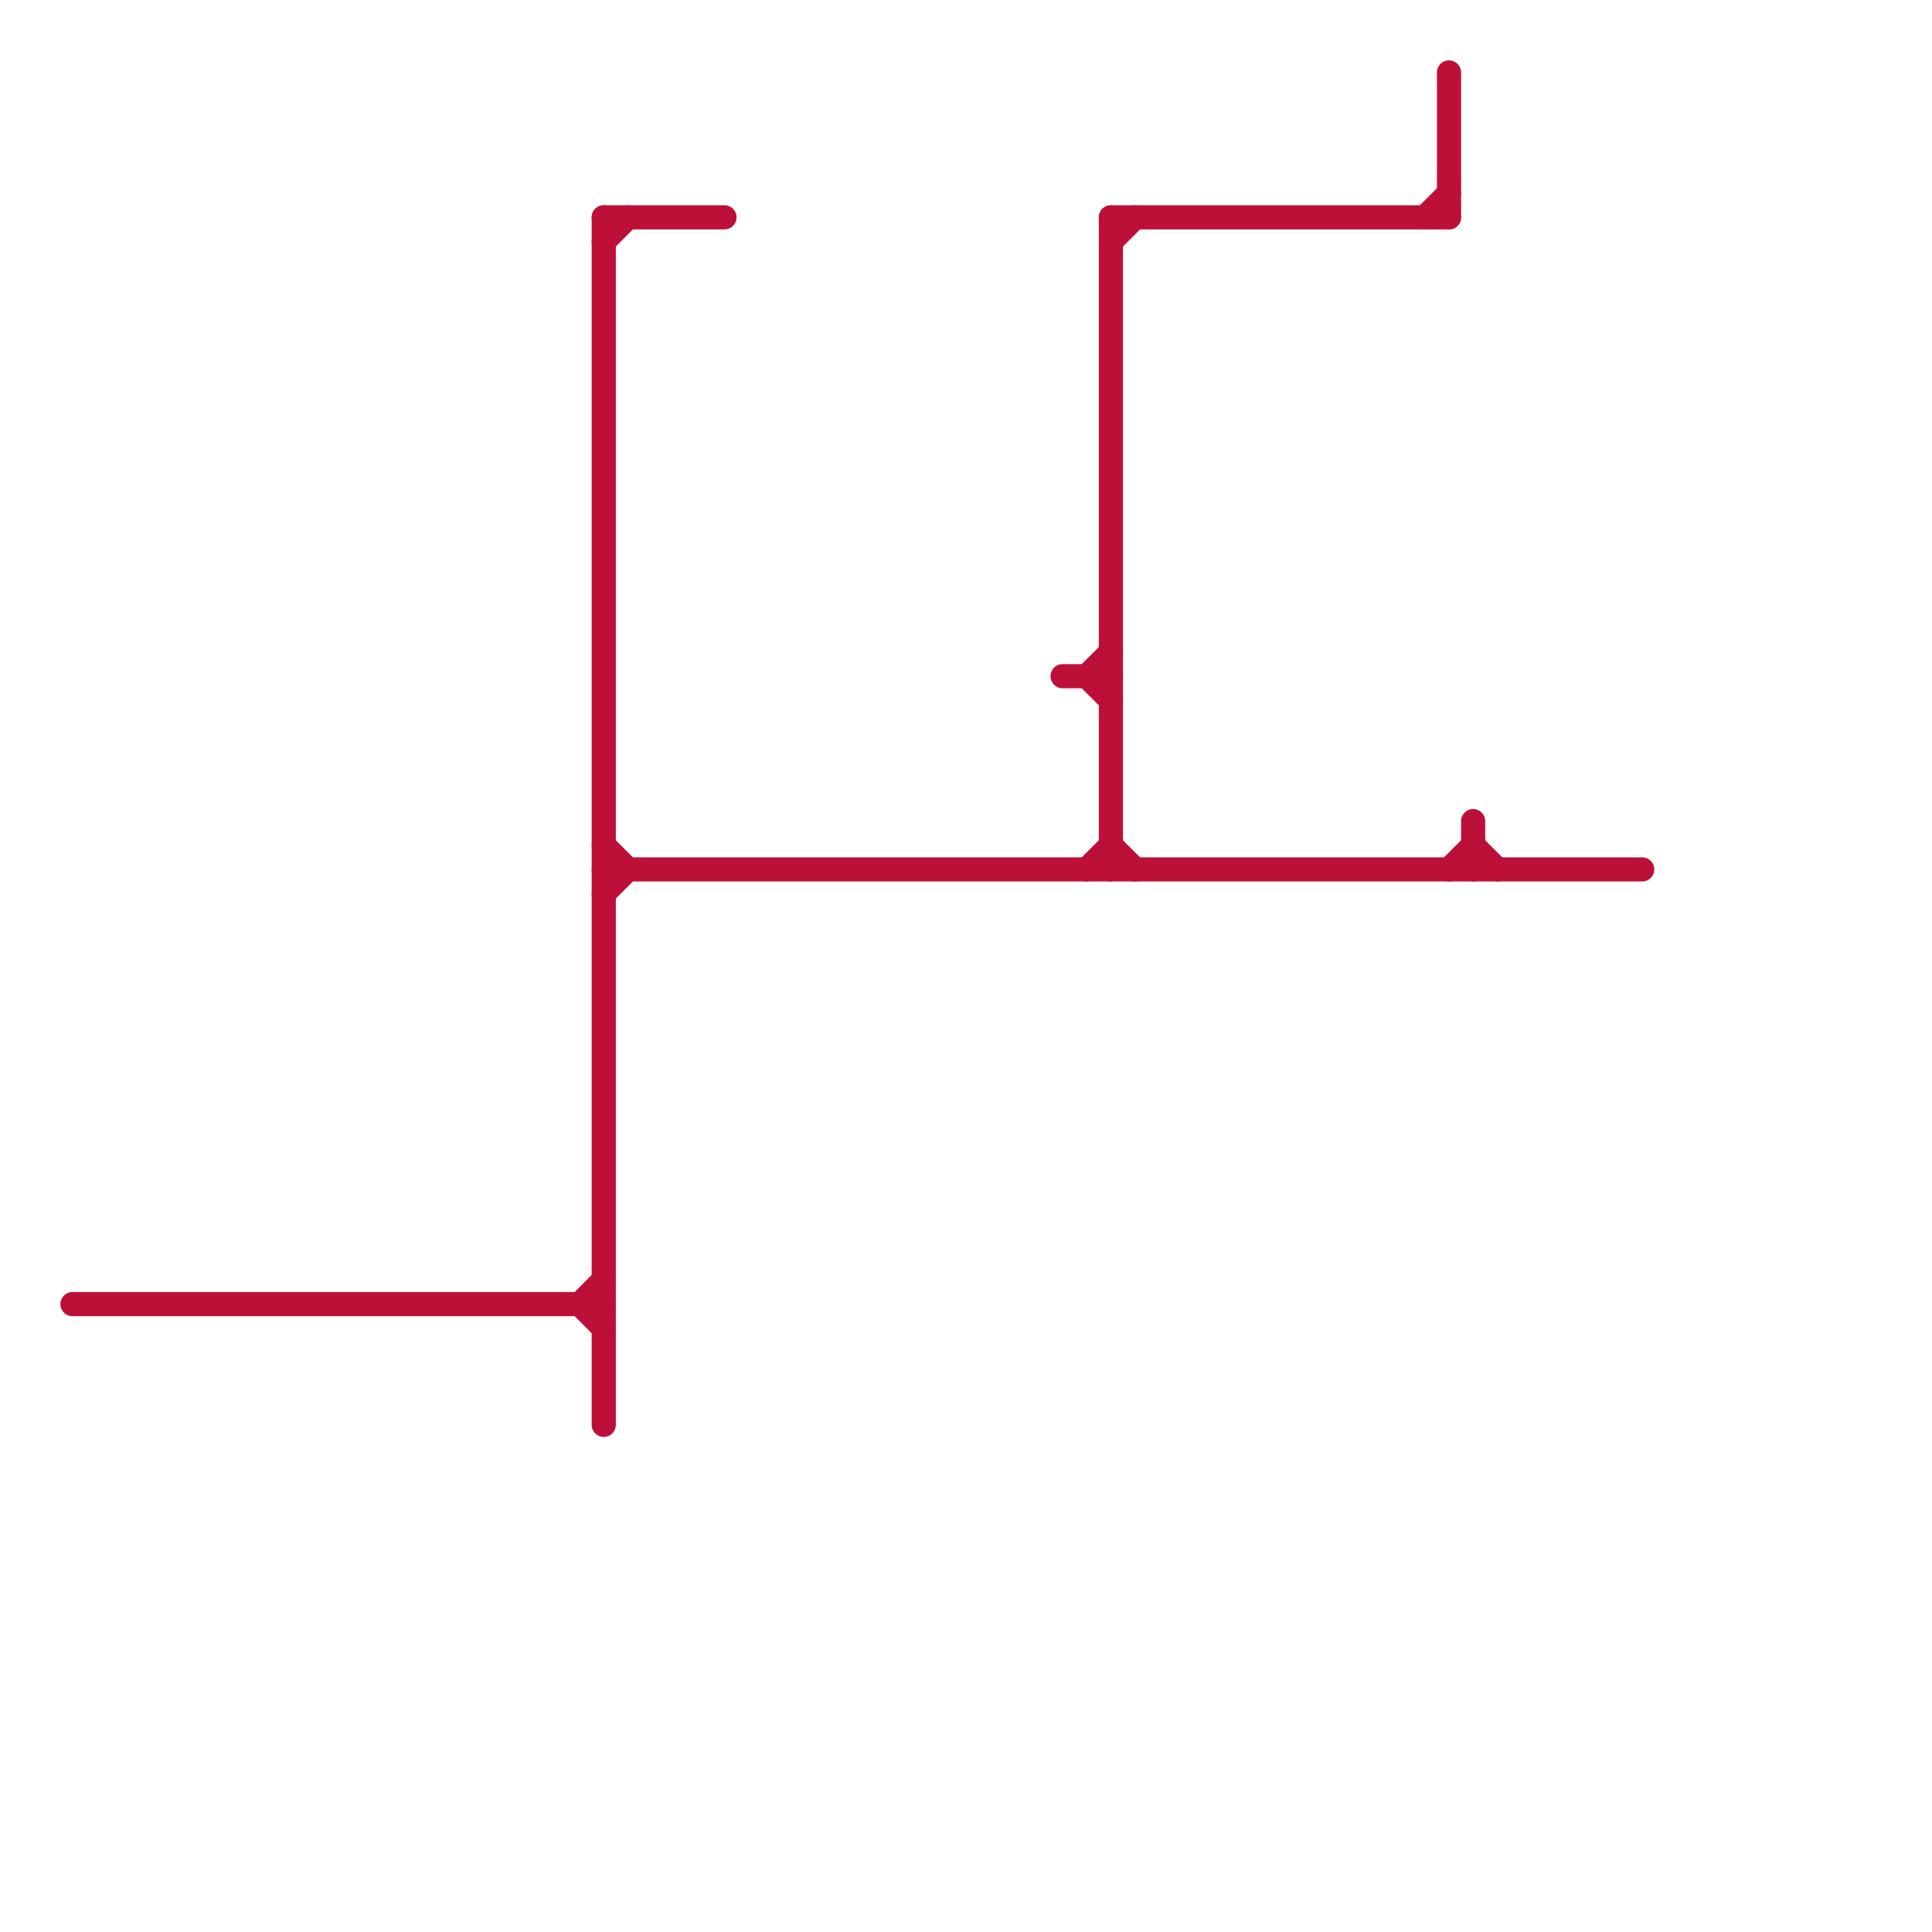 
<svg version="1.1" xmlns="http://www.w3.org/2000/svg" viewBox="0 0 80 80">
<style>text { font: 1px Helvetica; font-weight: 600; white-space: pre; dominant-baseline: central; } line { stroke-width: 1; fill: none; stroke-linecap: round; stroke-linejoin: round; } .c0 { stroke: #bd1038 }</style><defs><g id="wm-xf"><circle r="1.2" fill="#000"/><circle r="0.9" fill="#fff"/><circle r="0.6" fill="#000"/><circle r="0.3" fill="#fff"/></g><g id="wm"><circle r="0.6" fill="#000"/><circle r="0.3" fill="#fff"/></g></defs><line class="c0" x1="46" y1="10" x2="47" y2="9"/><line class="c0" x1="45" y1="36" x2="46" y2="35"/><line class="c0" x1="59" y1="9" x2="60" y2="8"/><line class="c0" x1="25" y1="35" x2="26" y2="36"/><line class="c0" x1="25" y1="9" x2="25" y2="59"/><line class="c0" x1="61" y1="35" x2="62" y2="36"/><line class="c0" x1="45" y1="28" x2="46" y2="27"/><line class="c0" x1="46" y1="35" x2="47" y2="36"/><line class="c0" x1="24" y1="54" x2="25" y2="53"/><line class="c0" x1="25" y1="9" x2="30" y2="9"/><line class="c0" x1="61" y1="34" x2="61" y2="36"/><line class="c0" x1="25" y1="37" x2="26" y2="36"/><line class="c0" x1="3" y1="54" x2="25" y2="54"/><line class="c0" x1="46" y1="9" x2="46" y2="36"/><line class="c0" x1="44" y1="28" x2="46" y2="28"/><line class="c0" x1="45" y1="28" x2="46" y2="29"/><line class="c0" x1="24" y1="54" x2="25" y2="55"/><line class="c0" x1="25" y1="36" x2="68" y2="36"/><line class="c0" x1="60" y1="3" x2="60" y2="9"/><line class="c0" x1="25" y1="10" x2="26" y2="9"/><line class="c0" x1="46" y1="9" x2="60" y2="9"/><line class="c0" x1="60" y1="36" x2="61" y2="35"/>
</svg>
